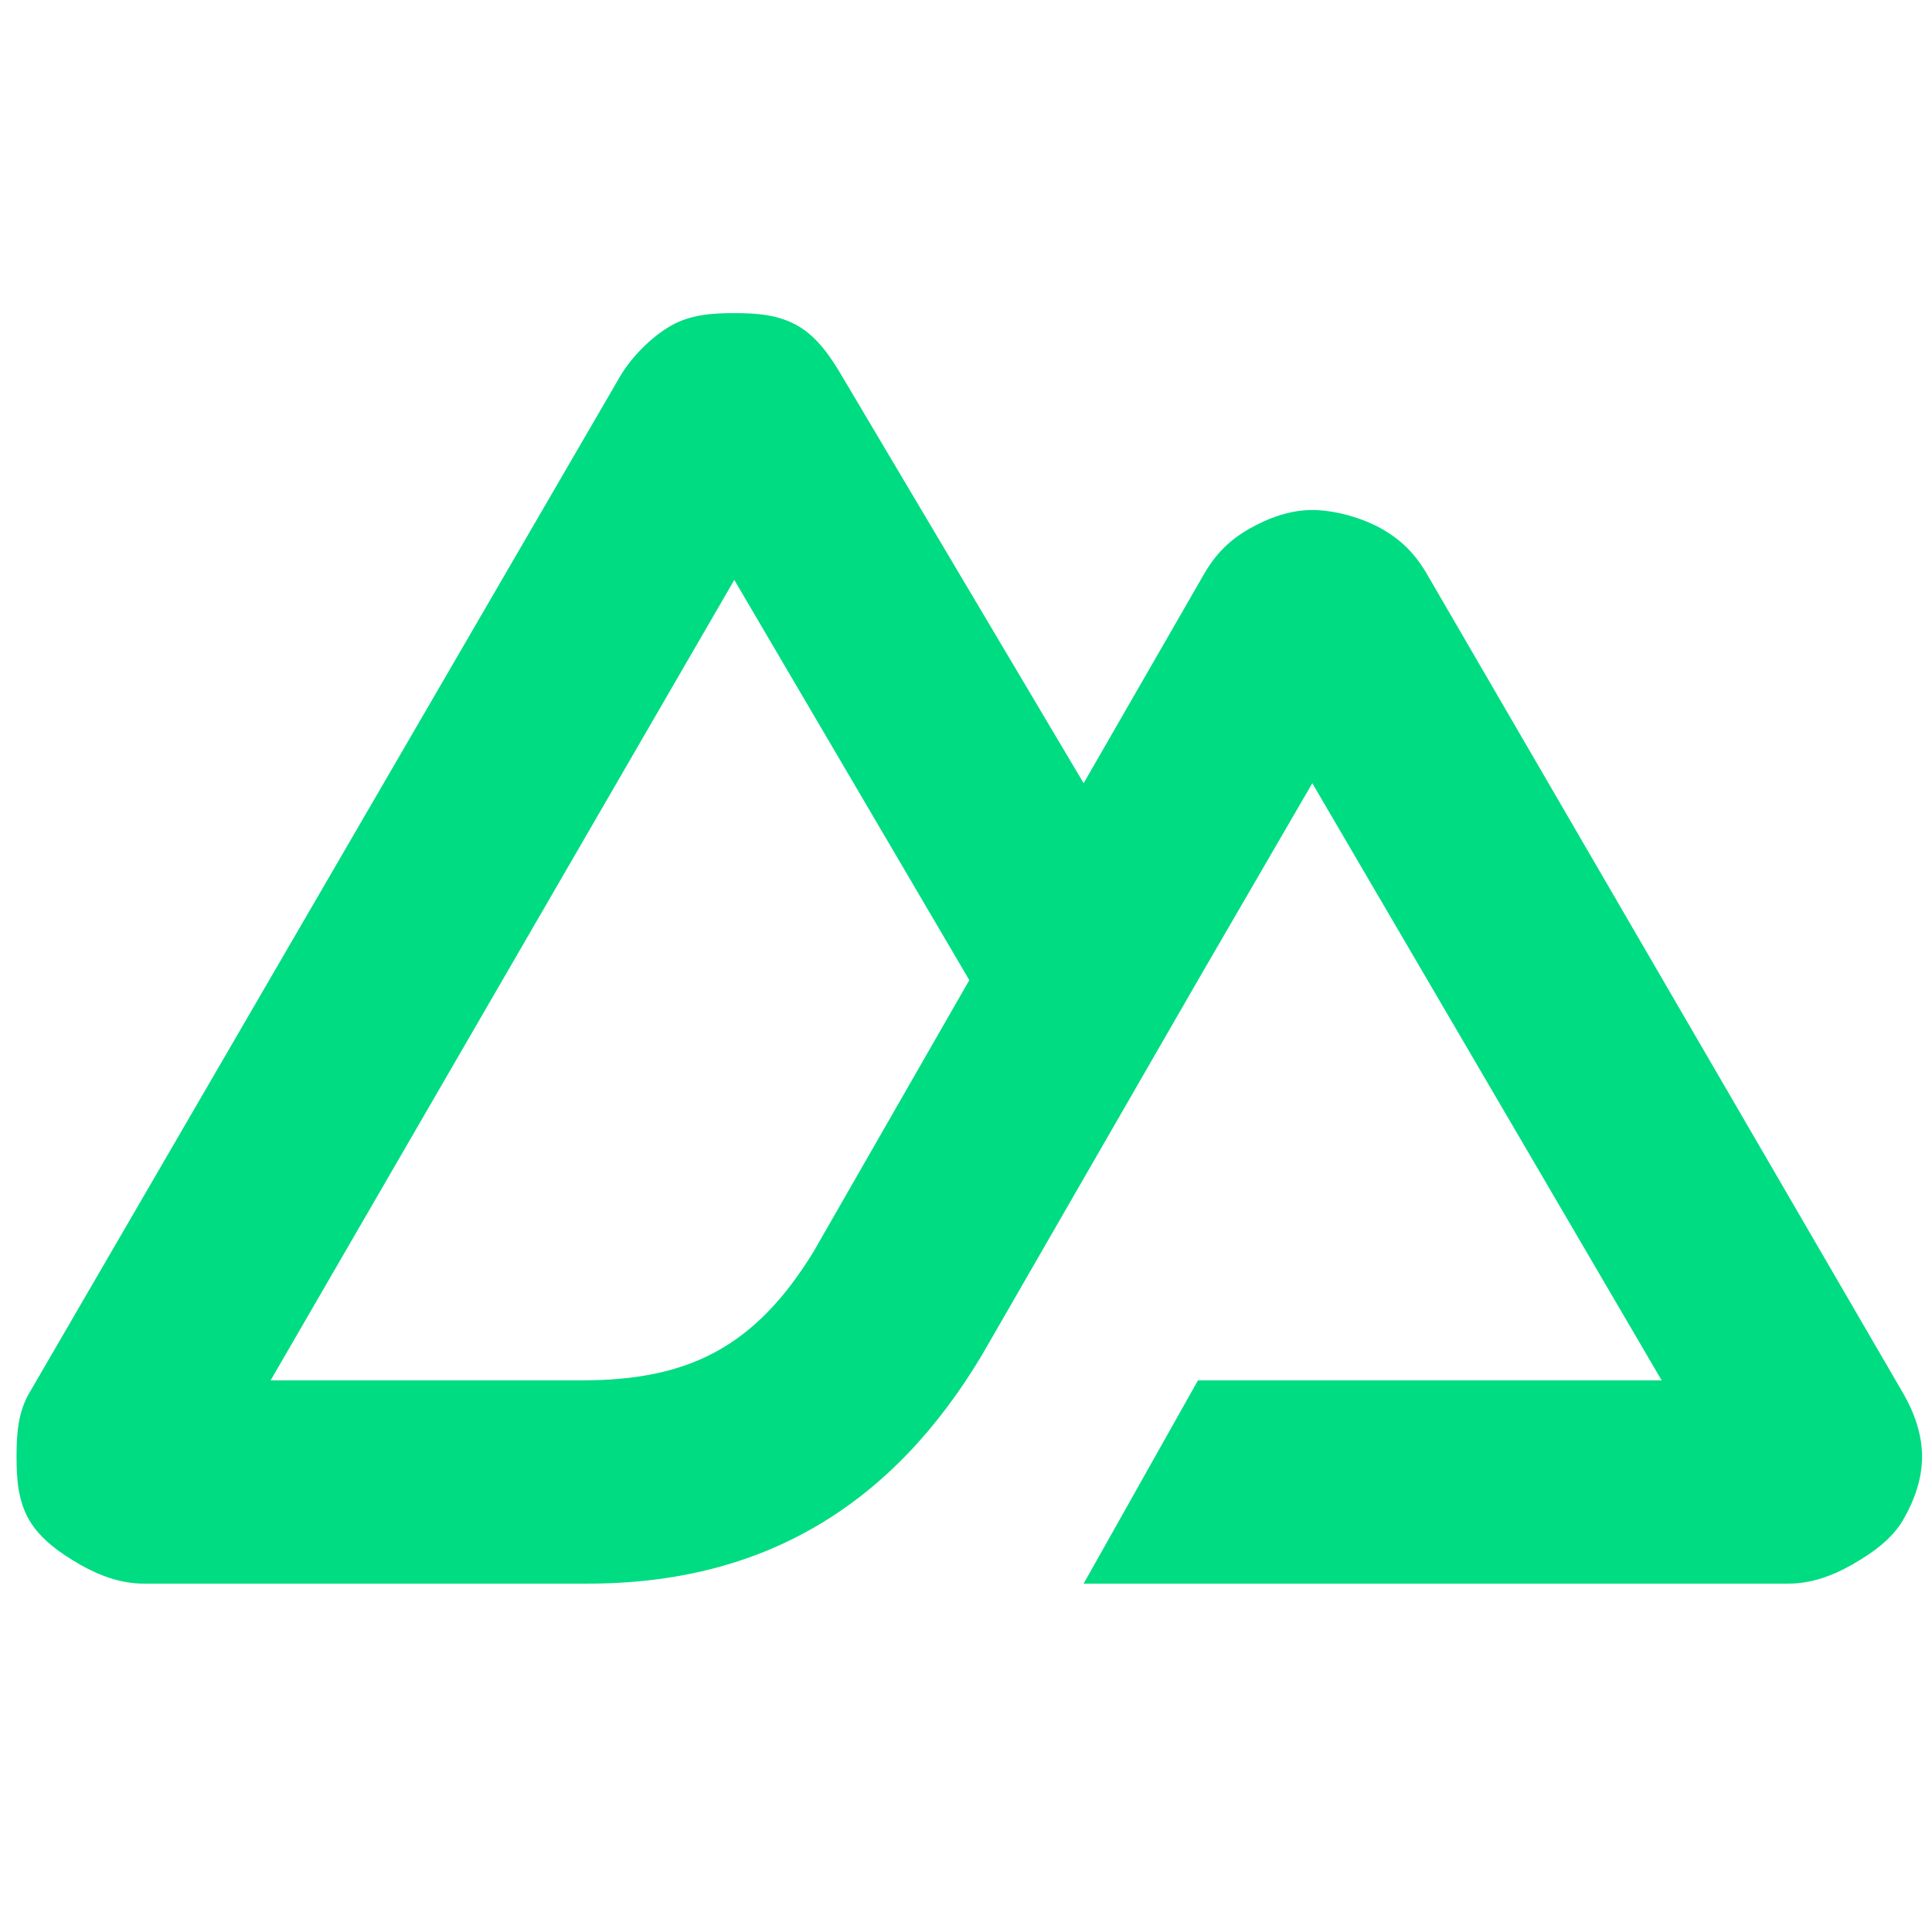 <svg width="73" height="72" viewBox="0 0 73 72" fill="none" xmlns="http://www.w3.org/2000/svg">
<g id="NextJS 2" clip-path="url(#clip0_2270_264)">
<path id="Vector" d="M40.945 59.828H67.585C68.435 59.828 69.249 59.53 69.985 59.108C70.721 58.687 71.48 58.159 71.905 57.428C72.33 56.699 72.626 55.871 72.625 55.029C72.624 54.186 72.33 53.358 71.905 52.629L53.905 21.669C53.48 20.939 52.961 20.41 52.225 19.988C51.489 19.567 50.435 19.268 49.585 19.268C48.735 19.268 47.921 19.567 47.185 19.988C46.449 20.41 45.93 20.939 45.505 21.669L40.945 29.589L31.825 14.228C31.4 13.499 30.881 12.73 30.145 12.309C29.409 11.887 28.595 11.829 27.745 11.829C26.895 11.829 26.081 11.887 25.345 12.309C24.609 12.73 23.85 13.499 23.425 14.228L1.105 52.629C0.679 53.358 0.625 54.186 0.625 55.029C0.625 55.871 0.68 56.699 1.105 57.428C1.53 58.158 2.289 58.687 3.025 59.108C3.761 59.53 4.575 59.828 5.425 59.828H22.225C28.882 59.828 33.727 56.843 37.105 51.189L45.265 37.029L49.585 29.589L62.785 52.149H45.265L40.945 59.828ZM21.985 52.149H10.225L27.745 21.909L36.625 37.029L30.743 47.282C28.5 50.951 25.942 52.149 21.985 52.149Z" fill="#00DC82"/>
</g>
<defs>
<clipPath id="clip0_2270_264">
<rect width="72" height="72" fill="white" transform="translate(0.625)"/>
</clipPath>
</defs>
</svg>
